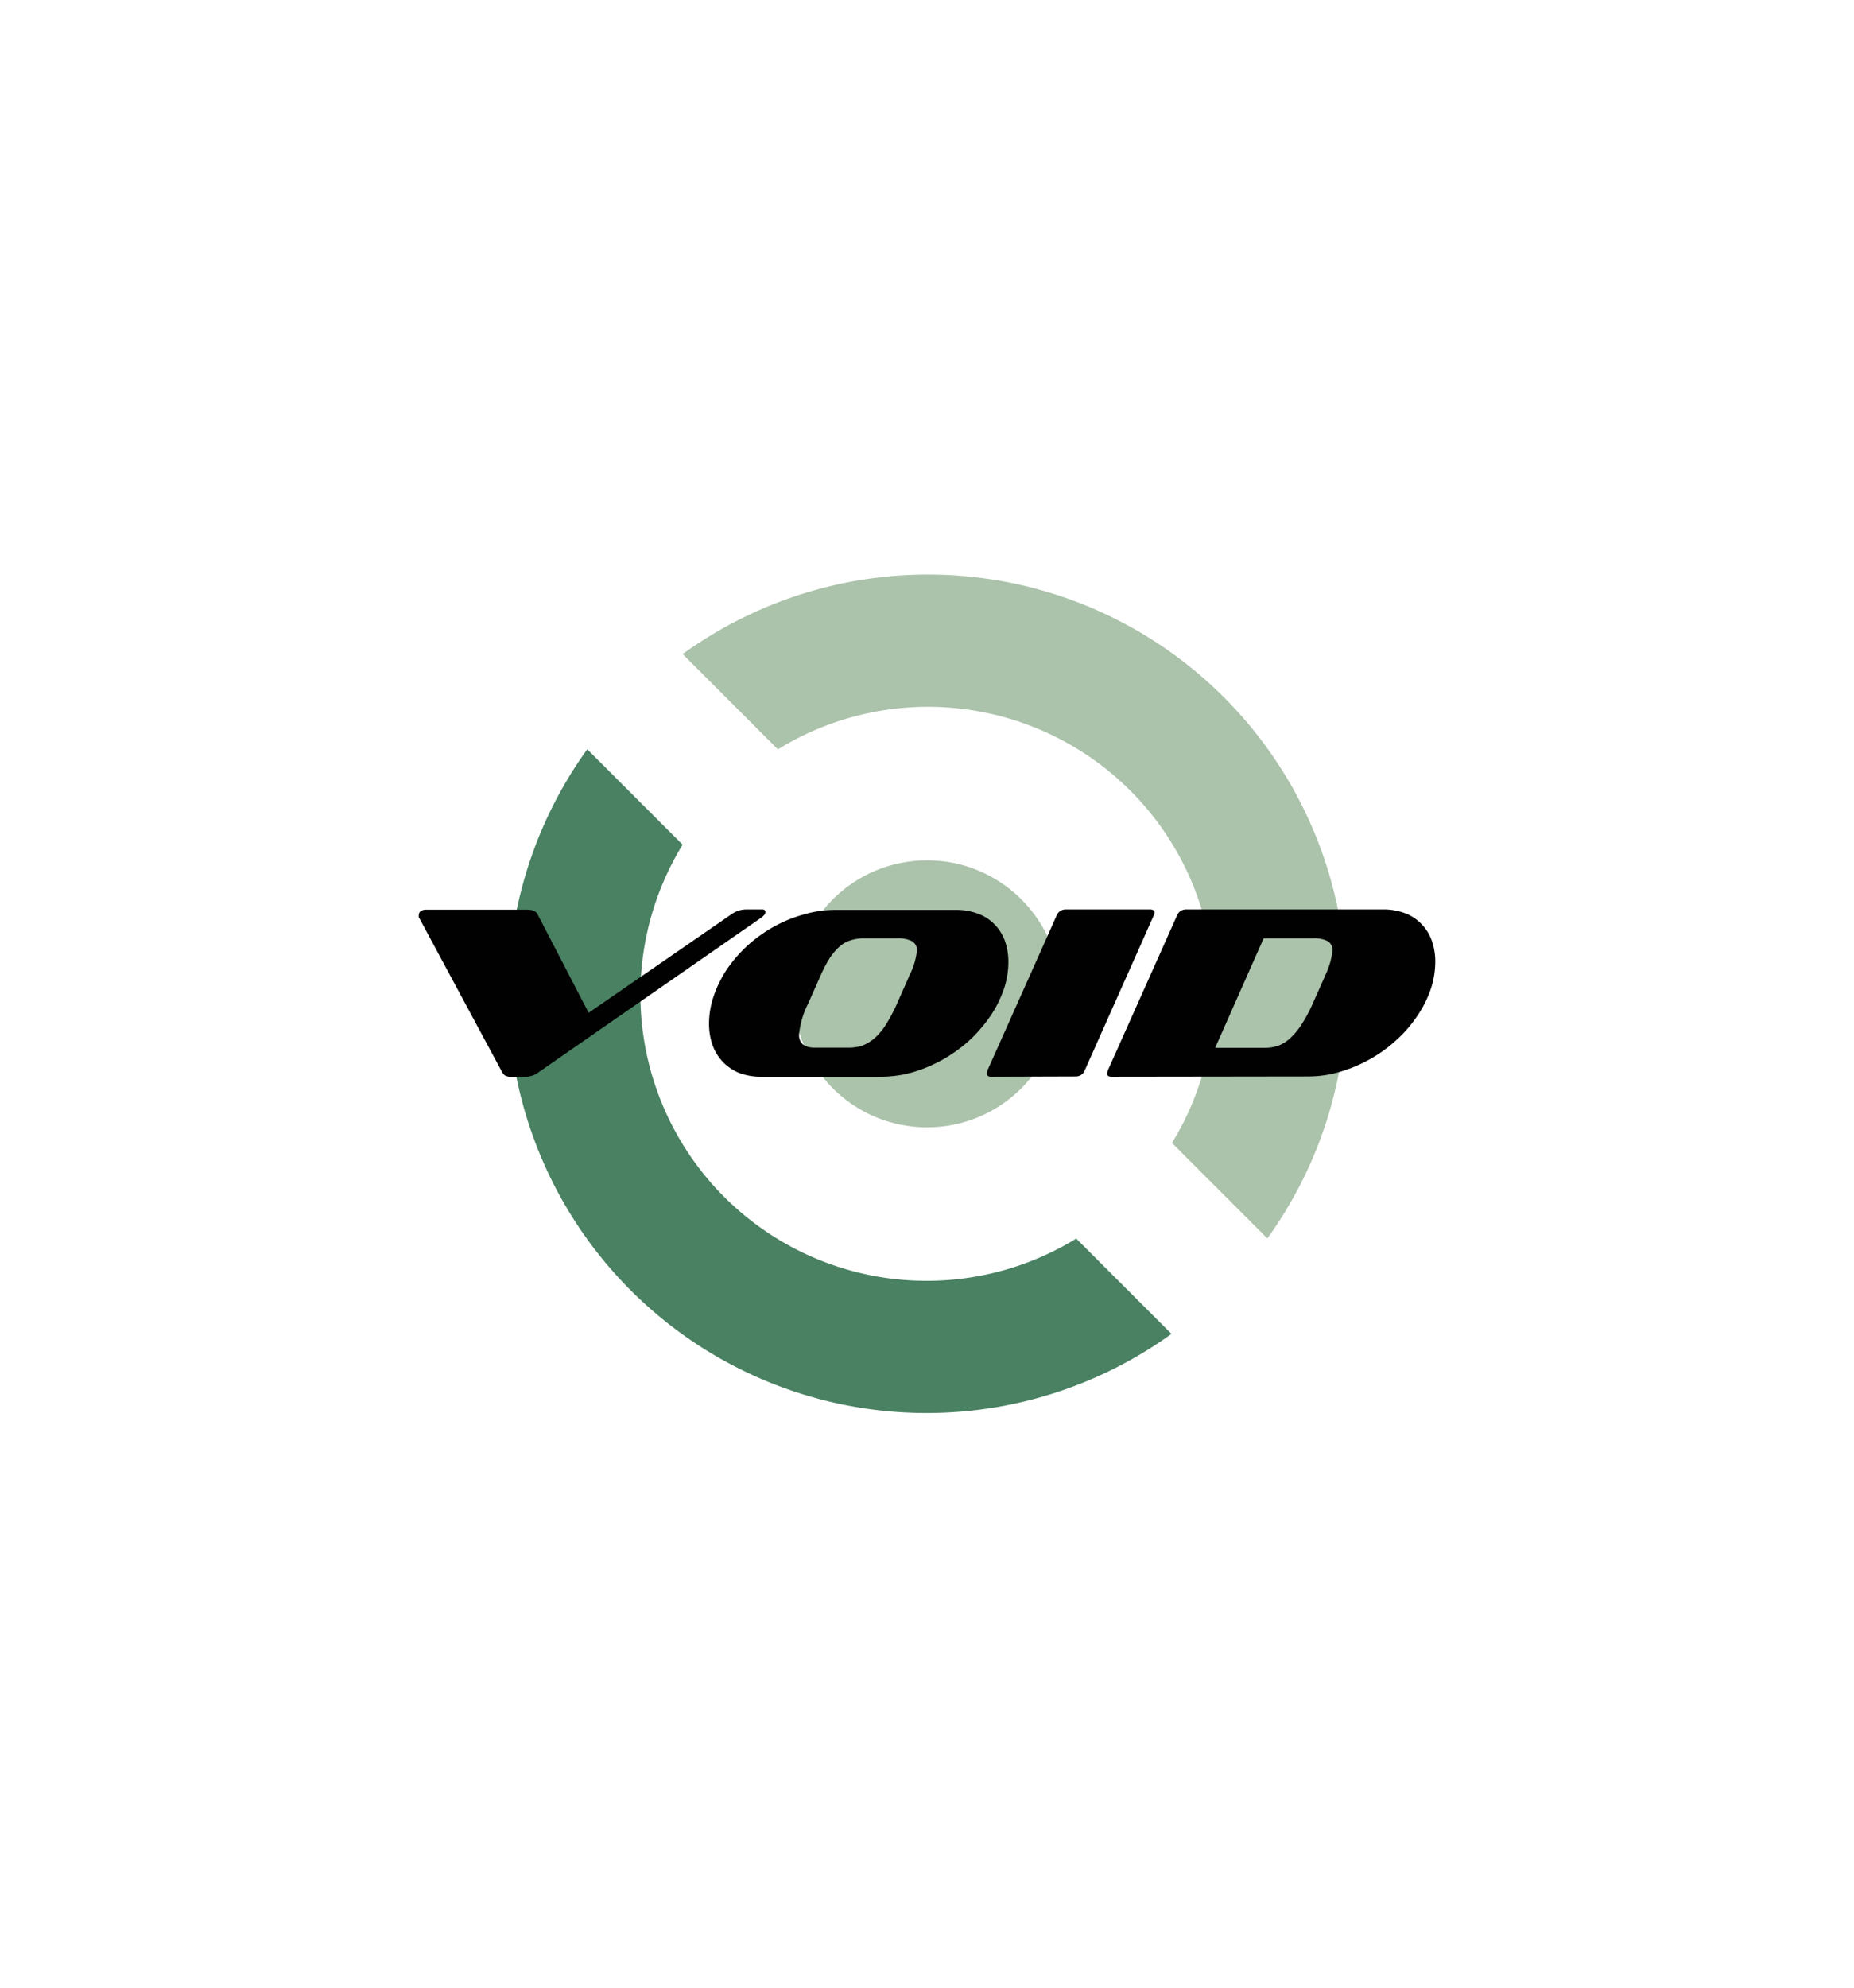 <svg id="Layer_1" data-name="Layer 1" xmlns="http://www.w3.org/2000/svg" viewBox="0 0 280 300"><defs><style>.cls-1{fill:#abc2ab;}.cls-2{fill:#498162;}.cls-3{fill:#010101;}</style></defs><title>void  logo</title><path class="cls-1" d="M140,86.72a63.26,63.26,0,0,0-36.9,12l14.38,14.38A43.23,43.23,0,0,1,177,172.51l14.4,14.4A63.21,63.21,0,0,0,140,86.72Z"/><path class="cls-2" d="M176.92,201.32l-14.38-14.38a43.23,43.23,0,0,1-59.45-59.45l-14.4-14.4a63.2,63.2,0,0,0,88.23,88.23Z"/><circle class="cls-1" cx="140.01" cy="150" r="20.15"/><path class="cls-3" d="M81.43,161.77a3.34,3.34,0,0,1-1.88.74H77.11a1.58,1.58,0,0,1-.82-.18,1.49,1.49,0,0,1-.48-.56L63.32,138.56a.27.27,0,0,1-.08-.19v-.22a.73.73,0,0,1,.26-.59,1.36,1.36,0,0,1,.93-.26H79.62c.82,0,1.35.24,1.59.74l7.69,14.82L110.45,138a3.88,3.88,0,0,1,2.26-.74h2.4c.32,0,.48.13.48.4s-.19.5-.59.82L81.43,161.77Z"/><path class="cls-3" d="M115,162.51a9.23,9.23,0,0,1-3.41-.59,7.2,7.2,0,0,1-2.47-1.7,7.28,7.28,0,0,1-1.52-2.51,9.73,9.73,0,0,1-.52-3.18,12.9,12.9,0,0,1,.74-4.29,17.56,17.56,0,0,1,2-4,20.78,20.78,0,0,1,3.1-3.55,21.94,21.94,0,0,1,3.92-2.81,20.88,20.88,0,0,1,4.51-1.85,16.87,16.87,0,0,1,4.84-.7h18.12a9.32,9.32,0,0,1,3.44.59,6.64,6.64,0,0,1,2.51,1.66,6.89,6.89,0,0,1,1.52,2.48,9.36,9.36,0,0,1,.51,3.14,12.56,12.56,0,0,1-.77,4.33,17.1,17.1,0,0,1-2.07,4,22,22,0,0,1-3.14,3.58,22.37,22.37,0,0,1-4,2.85,22.64,22.64,0,0,1-4.51,1.89,17.71,17.71,0,0,1-4.77.66Zm22.25-15.12a10.4,10.4,0,0,0,1.22-3.88,1.51,1.51,0,0,0-.78-1.48,4.72,4.72,0,0,0-2.21-.41h-5a6.45,6.45,0,0,0-2,.3,4.49,4.49,0,0,0-1.66.92,9,9,0,0,0-1.52,1.78,21.13,21.13,0,0,0-1.44,2.77l-1.77,4a13.08,13.08,0,0,0-1.41,4.73,1.85,1.85,0,0,0,.63,1.56,3.16,3.16,0,0,0,1.81.44h5.07a6.42,6.42,0,0,0,2.1-.33,6.23,6.23,0,0,0,1.85-1.15,9.41,9.41,0,0,0,1.7-2.07,25.44,25.44,0,0,0,1.67-3.18l1.77-4Z"/><path class="cls-3" d="M149.71,162.51c-.45,0-.67-.15-.67-.44a2,2,0,0,1,.11-.56l10.39-23.25a1.47,1.47,0,0,1,1.4-1h12.72c.47,0,.7.16.7.48a1,1,0,0,1-.14.48l-10.36,23.25a1.46,1.46,0,0,1-1.4,1Z"/><path class="cls-3" d="M167.88,162.51c-.44,0-.66-.15-.66-.44a1.66,1.66,0,0,1,.11-.56l10.39-23.25a1.46,1.46,0,0,1,1.4-1h29.72a9.14,9.14,0,0,1,3.4.59,6.69,6.69,0,0,1,2.48,1.66,6.89,6.89,0,0,1,1.52,2.48,9.36,9.36,0,0,1,.52,3.14,13.1,13.1,0,0,1-.78,4.44,16.93,16.93,0,0,1-2.15,4.07,19.17,19.17,0,0,1-3.17,3.54,20.75,20.75,0,0,1-4,2.81,21.81,21.81,0,0,1-4.44,1.82,17,17,0,0,1-4.65.66Zm32.17-15.12a11.31,11.31,0,0,0,1.18-3.88,1.54,1.54,0,0,0-.74-1.48,4.55,4.55,0,0,0-2.15-.41h-7.5l-7.32,16.53H191a6.33,6.33,0,0,0,2.07-.33,5.82,5.82,0,0,0,1.81-1.15,10.45,10.45,0,0,0,1.7-2.07,22.89,22.89,0,0,0,1.7-3.18l1.78-4Z"/></svg>